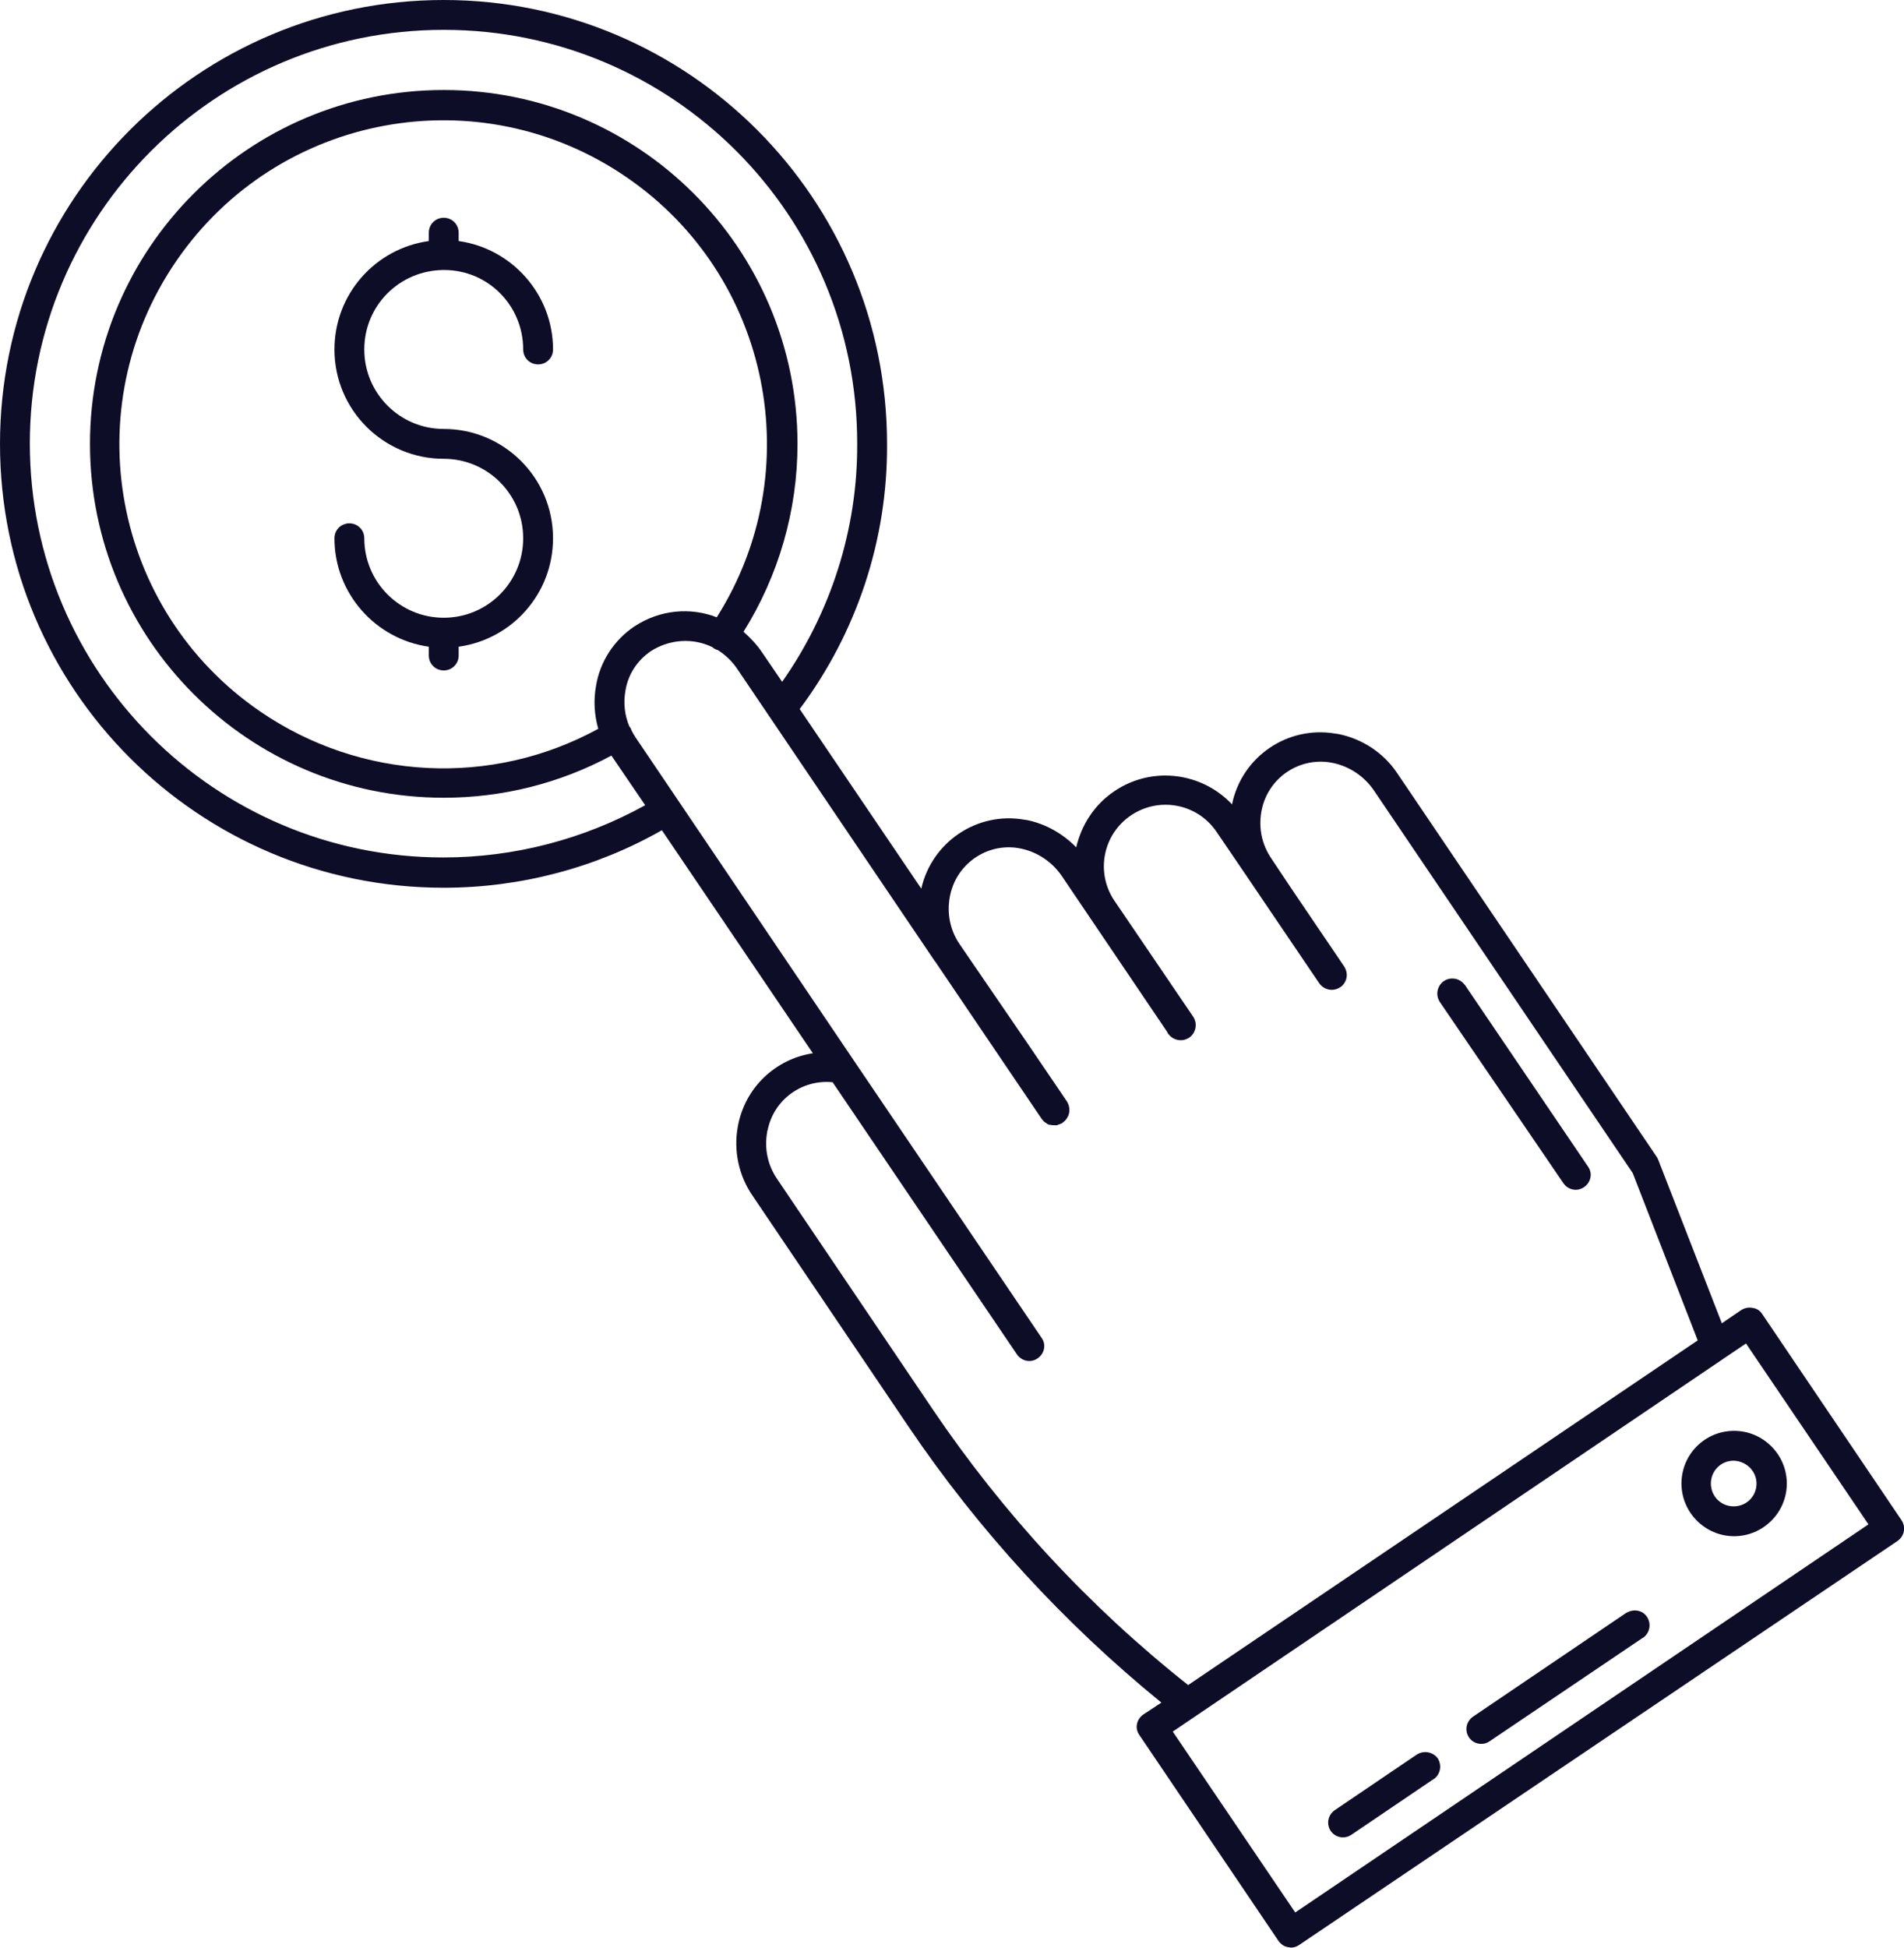 <?xml version="1.0" encoding="utf-8"?>
<!-- Generator: Adobe Illustrator 26.2.1, SVG Export Plug-In . SVG Version: 6.00 Build 0)  -->
<svg version="1.1" id="Layer_1" xmlns="http://www.w3.org/2000/svg" xmlns:xlink="http://www.w3.org/1999/xlink" x="0px" y="0px"
	 viewBox="0 0 433.8 443.7" style="enable-background:new 0 0 433.8 443.7;" xml:space="preserve">
<style type="text/css">
	.st0{fill:#0D0D28;}
</style>
<g>
	<path class="st0" d="M383.1,337.9c0,6.6,5.4,12,12,12h0c6.6,0,12-5.4,12-12c0-6.6-5.4-12-12-12
		C388.4,325.9,383.1,331.3,383.1,337.9z M400.2,337.9c0,2.9-2.3,5.2-5.2,5.2s-5.2-2.3-5.2-5.2c0-2.9,2.3-5.2,5.2-5.2h0
		C397.9,332.8,400.2,335.1,400.2,337.9z"/>
	<path class="st0" d="M322.7,399.7l-18.6,12.6c-0.9,0.6-1.5,1.7-1.5,2.8c0,1.9,1.5,3.4,3.4,3.4h0c0.7,0,1.3-0.2,1.9-0.6l18.6-12.6
		c0.1,0,0.1-0.1,0.2-0.1c1.5-1.1,1.9-3.2,0.8-4.8C326.4,399,324.3,398.6,322.7,399.7z"/>
	<path class="st0" d="M433.2,346.2l-31.7-46.9c-0.5-0.8-1.3-1.3-2.2-1.4c-0.9-0.2-1.8,0-2.6,0.5l-4.4,3l-14.4-37
		c-0.1-0.2-0.2-0.5-0.3-0.7l-59.2-87.5c-3.1-4.7-8-7.9-13.4-9c-0.2,0-0.5-0.1-0.7-0.1c-11-1.9-21.4,5.3-23.6,16.1
		c-6.9-7.3-18.2-8.8-26.8-3c-4.6,3.1-7.5,7.7-8.7,12.8c-3-3.1-6.9-5.3-11.1-6.2c-0.2,0-0.5-0.1-0.7-0.1
		c-10.8-1.9-21.1,5.1-23.5,15.7l-27.7-40.9c13-17.4,20-38.5,19.9-60.2C202.2,45.3,156.9,0,101.1,0C45.3,0,0,45.2,0,101.1
		s45.2,101.1,101.1,101.1c17.4,0,34.6-4.5,49.7-13.1l34.4,50.8c-8.5,1.3-15.5,7.8-17.1,16.7c-1,5.5,0.2,11.2,3.4,15.8l35.4,52.4
		c16,23.7,35.5,44.9,57.7,63l-4.1,2.7c-1.6,1.1-2,3.2-0.9,4.7l31.7,46.9c0.5,0.7,1.3,1.3,2.2,1.4c0.2,0,0.4,0.1,0.6,0.1
		c0.7,0,1.3-0.2,1.9-0.6L432.3,351c0,0,0,0,0,0C433.9,349.9,434.3,347.8,433.2,346.2z M101,195.3C49,195.3,6.8,153.1,6.8,101
		C6.8,49,49,6.8,101.1,6.8c52.1,0,94.3,42.2,94.2,94.3c0.1,19.4-6,38.4-17.1,54.2l-4.5-6.6c-1.2-1.8-2.7-3.4-4.3-4.8
		c8-12.8,12.3-27.6,12.3-42.8c0-44.5-36.1-80.6-80.6-80.6s-80.6,36.1-80.6,80.6s36.1,80.6,80.6,80.6c13.4,0,26.5-3.3,38.2-9.6
		l7.7,11.3C132.9,191.2,117.1,195.3,101,195.3z M144.5,142.7c-4.6,3.1-7.8,8-8.7,13.5c-0.6,3.3-0.4,6.6,0.5,9.8
		c-24.3,13.3-54.1,11.8-77.1-4c-33.6-23.1-42.1-69-19-102.6c23.1-33.6,69-42.1,102.6-19c32.8,22.5,41.6,66.9,20.5,100.2
		C157.4,138.3,150.4,138.8,144.5,142.7z M212.5,321l-35.4-52.4c-2.2-3.2-3-7-2.3-10.8c0-0.1,0-0.3,0.1-0.4c1.4-7,7.9-11.6,14.8-10.9
		l42,62c0.6,0.9,1.7,1.5,2.8,1.5c0.7,0,1.3-0.2,1.9-0.6c1.6-1.1,2-3.2,0.9-4.7l-42.8-63.2c0,0,0,0,0,0l-49.6-73.4
		c-0.4-0.6-0.7-1.1-1-1.7c-0.1-0.3-0.2-0.6-0.4-0.8c0,0,0-0.1-0.1-0.1c-1.1-2.6-1.4-5.4-0.9-8.2c0.6-3.7,2.7-6.9,5.8-9
		c4.4-2.8,9.7-3,14-0.9c0.1,0.1,0.2,0.2,0.4,0.3c0.3,0.2,0.6,0.3,0.9,0.4c1.7,1.1,3.2,2.5,4.4,4.3l44.9,66.4c0,0,0,0.1,0.1,0.1
		l13.6,20.1l10.7,15.8c0.2,0.2,0.3,0.4,0.5,0.6c0,0,0.1,0,0.1,0.1c0.2,0.1,0.4,0.3,0.6,0.4c0,0,0.1,0,0.1,0.1
		c0.2,0.1,0.4,0.2,0.6,0.2c0,0,0.1,0,0.1,0c0.4,0.1,0.7,0.1,1.1,0.1c0.1,0,0.2,0,0.3,0c0.1,0,0.2,0,0.3-0.1c0.1,0,0.2-0.1,0.3-0.1
		c0.1,0,0.2-0.1,0.3-0.1c0.1-0.1,0.3-0.1,0.4-0.2c0,0,0.1,0,0.1-0.1c0.6-0.4,1-0.9,1.3-1.6c0.4-1,0.3-2.2-0.3-3.2l-9.1-13.4
		L218.6,215c-2.1-3.1-2.9-6.9-2.2-10.7c0-0.2,0.1-0.4,0.1-0.5c1.6-7.4,8.9-12.1,16.2-10.5c3.7,0.8,7,3,9.2,6.2l24,35.5l0.2,0.4
		c0,0,0,0,0,0c0,0,0,0.1,0.1,0.1c1.1,1.5,3.2,1.9,4.8,0.8c1.5-1.1,1.9-3.2,0.8-4.8l-18-26.5c-4.2-6.4-2.5-15,3.9-19.3
		c6.4-4.3,15.1-2.7,19.5,3.8l6.8,10c0,0,0,0,0,0l4.4,6.5l12.2,18c1.1,1.5,3.1,1.9,4.7,0.9c1.4-0.9,1.9-2.6,1.3-4.1
		c-0.1-0.2-0.2-0.4-0.3-0.6l-12.2-18l-4.4-6.6c-2.2-3.2-3-7-2.3-10.8c0-0.2,0.1-0.4,0.1-0.5c1.6-7.4,8.9-12.1,16.3-10.5
		c3.7,0.8,7,3,9.2,6.2l59,87.2l14.8,38.1l-116.1,78.5C248.1,365.9,228.6,344.8,212.5,321z M295.1,435.6l-27.9-41.2L397.8,306
		l27.9,41.2L295.1,435.6z"/>
	<path class="st0" d="M101,61.5C101,61.5,101,61.5,101,61.5c0.1,0,0.1,0,0.2,0c10,0,18,8.1,18,18.1c0,1.9,1.5,3.4,3.4,3.4
		s3.4-1.5,3.4-3.4c0-12.6-9.4-23-21.5-24.7V53c0-1.9-1.5-3.4-3.4-3.4s-3.4,1.5-3.4,3.4v1.9C85.5,56.6,76.2,67,76.2,79.6
		c0,13.8,11.2,24.9,24.9,24.9c10,0,18.1,8.1,18.1,18.1s-8.1,18.1-18.1,18.1c-10,0-18.1-8.1-18.1-18.1c0-1.9-1.5-3.4-3.4-3.4
		s-3.4,1.5-3.4,3.4c0,12.6,9.4,23,21.5,24.7v2c0,1.9,1.5,3.4,3.4,3.4s3.4-1.5,3.4-3.4v-2c12.2-1.7,21.5-12.1,21.5-24.7
		c0-13.8-11.2-24.9-24.9-24.9c-10,0-18.1-8.1-18.1-18.1C83,69.6,91,61.6,101,61.5z"/>
	<path class="st0" d="M370.3,367.5L335.6,391c-0.9,0.6-1.5,1.7-1.5,2.8c0,1.9,1.5,3.4,3.4,3.4l0,0c0.7,0,1.3-0.2,1.9-0.6l34.8-23.5
		c0.1,0,0.1-0.1,0.2-0.1c1.5-1.1,1.9-3.2,0.8-4.8S371.9,366.4,370.3,367.5z"/>
	<path class="st0" d="M356.2,269.5c0.6,0.9,1.7,1.5,2.8,1.5l0,0c0.7,0,1.3-0.2,1.9-0.6c1.6-1.1,2-3.2,0.9-4.7l-28-41.3
		c0,0,0-0.1-0.1-0.1c-1.1-1.5-3.2-1.9-4.8-0.8c-1.5,1.1-1.9,3.2-0.8,4.8L356.2,269.5z"/>
</g>
</svg>
